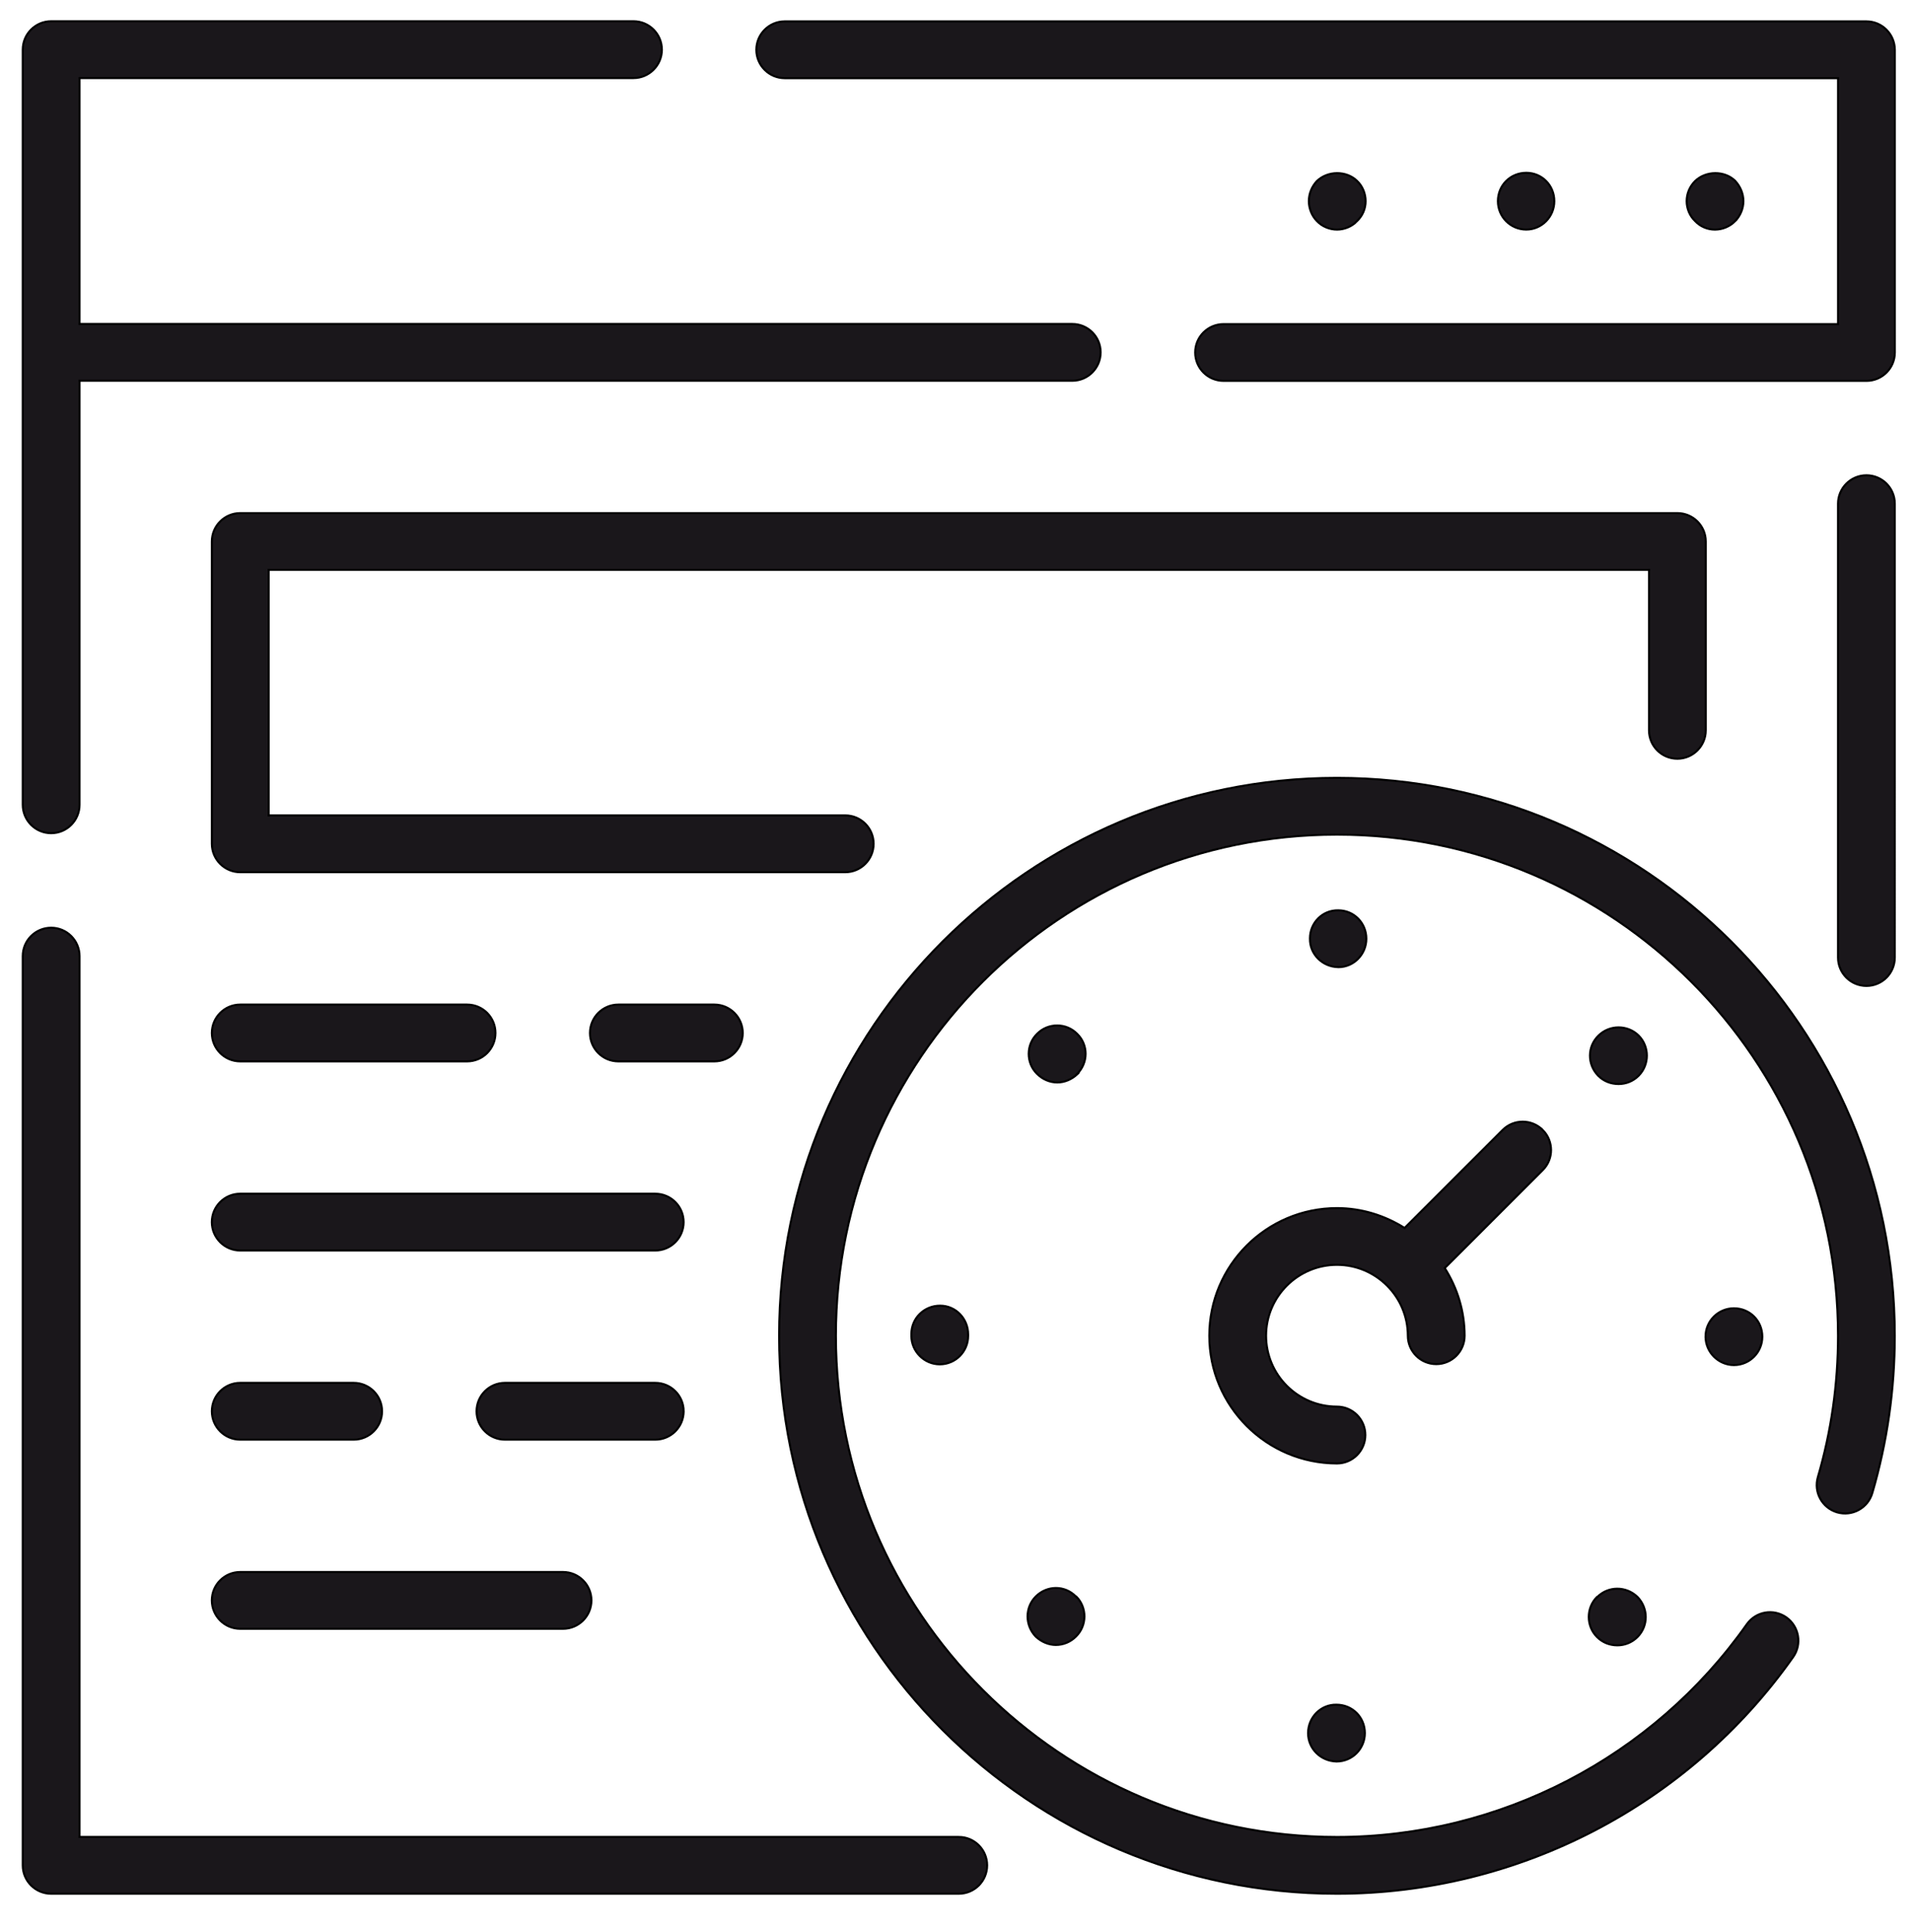 <svg xmlns="http://www.w3.org/2000/svg" width="93" height="94" viewBox="0 0 93 94">
    <g fill="#1A171B" stroke="#000" stroke-width=".1">
        <path d="M65.13 46.058c.756 0 1.363-.627 1.363-1.382 0-.772-.607-1.382-1.363-1.382-.772-.019-1.38.608-1.38 1.365-.018.77.608 1.38 1.363 1.397l.017.002zM65.041 81.946c-.755-.019-1.382.606-1.382 1.382 0 .753.608 1.36 1.382 1.38.773 0 1.38-.625 1.38-1.38 0-.776-.61-1.382-1.38-1.382zM52.431 49.315c-.533-.555-1.418-.555-1.951-.021-.552.533-.552 1.418-.017 1.95.275.276.626.424.993.424.35 0 .7-.148.975-.404h-.019c.554-.55.554-1.416.02-1.95zM52.357 76.68c-.533-.551-1.399-.551-1.95 0-.532.533-.532 1.4 0 1.952.276.257.627.405.976.405.367 0 .718-.148.974-.405.552-.533.552-1.42.017-1.953h-.017zM79.745 49.387c-.534-.53-1.418-.53-1.951 0-.553.533-.553 1.4-.018 1.953.276.277.627.404.993.404.35 0 .7-.127.976-.404.533-.534.533-1.42 0-1.953zM77.737 76.7h-.017c-.534.534-.534 1.416 0 1.951.277.276.626.405.992.405.35 0 .7-.13.976-.405.535-.535.535-1.398 0-1.95-.553-.534-1.416-.534-1.951 0zM83.002 64.039c0 .752.626 1.38 1.38 1.38.772 0 1.381-.626 1.381-1.38 0-.774-.607-1.382-1.382-1.382-.753.002-1.38.608-1.38 1.382zM44.353 63.91v.091c0 .754.627 1.382 1.38 1.382.773 0 1.382-.627 1.382-1.382v-.072c0-.774-.607-1.399-1.363-1.399-.774-.002-1.399.608-1.399 1.38zM75.078 53.982c-.54-.54-1.413-.54-1.952 0l-4.77 4.767c-.956-.601-2.081-.966-3.292-.966-3.426 0-6.212 2.787-6.212 6.21 0 3.424 2.786 6.213 6.212 6.213.761 0 1.38-.62 1.38-1.382 0-.763-.619-1.382-1.38-1.382-1.904 0-3.45-1.547-3.45-3.45 0-1.902 1.546-3.45 3.45-3.45 1.902 0 3.45 1.548 3.45 3.45 0 .763.62 1.381 1.382 1.381.761 0 1.38-.617 1.38-1.381 0-1.213-.363-2.335-.966-3.291l4.77-4.77c.537-.535.537-1.408-.002-1.95zM46.658 88.38H3.87V45.523c0-.763-.619-1.382-1.38-1.382-.763 0-1.382.617-1.382 1.382v44.24c0 .76.62 1.379 1.382 1.379h44.168c.763 0 1.381-.617 1.381-1.38 0-.763-.62-1.382-1.381-1.382z" transform="translate(0 1)"/>
        <path d="M65.064 36.849c-14.97 0-27.147 12.177-27.147 27.146 0 14.97 12.18 27.147 27.147 27.147 8.816 0 17.116-4.305 22.202-11.519.439-.624.289-1.484-.332-1.926-.628-.44-1.484-.29-1.924.334-4.569 6.483-12.026 10.351-19.944 10.351-13.445 0-24.387-10.941-24.387-24.387 0-13.445 10.938-24.385 24.385-24.385 13.445 0 24.385 10.94 24.385 24.385 0 2.342-.33 4.656-.981 6.877-.213.73.205 1.497.937 1.712.731.212 1.5-.207 1.712-.938.725-2.473 1.093-5.045 1.093-7.65-.001-14.97-12.179-27.147-27.146-27.147zM90.83 22.126c-.76 0-1.381.62-1.381 1.382v22.083c0 .761.619 1.38 1.382 1.38.763 0 1.38-.617 1.38-1.38V23.508c0-.763-.617-1.382-1.38-1.382zM66.034 9.763c.275-.258.423-.605.423-.975 0-.367-.148-.739-.423-.993-.516-.497-1.418-.497-1.951.019-.24.26-.387.607-.387.975 0 .353.148.718.387.959.256.277.626.423.992.423.351-.004.718-.15.959-.408zM75.641 8.788c0-.773-.607-1.38-1.362-1.38-.773 0-1.382.605-1.382 1.38 0 .755.607 1.381 1.382 1.381.753-.002 1.362-.626 1.362-1.381zM84.438 9.763c.258-.258.405-.622.405-.975 0-.367-.148-.716-.405-.993-.514-.497-1.417-.497-1.95.019-.257.26-.405.607-.405.975 0 .353.148.718.404.959.256.277.608.423.976.423.368-.004.717-.15.975-.408z" transform="translate(0 1)"/>
        <path d="M90.83.04H38.19c-.76 0-1.381.619-1.381 1.383 0 .76.619 1.38 1.382 1.38h51.26V14.77H59.547c-.763 0-1.382.617-1.382 1.38 0 .763.619 1.381 1.382 1.381h31.286c.76 0 1.38-.618 1.38-1.381V1.425C92.21.66 91.592.04 90.83.04zM2.49 39.54c.761 0 1.38-.619 1.38-1.382V17.526h48.312c.762 0 1.38-.619 1.38-1.382 0-.763-.618-1.38-1.38-1.38H3.87V2.798h26.959c.76 0 1.381-.62 1.381-1.38 0-.763-.618-1.384-1.381-1.384H2.49c-.763 0-1.382.619-1.382 1.384v36.737c0 .766.62 1.385 1.382 1.385z" transform="translate(0 1)"/>
        <path d="M81.63 35.917c.76 0 1.381-.619 1.381-1.382v-9.188c0-.76-.619-1.381-1.382-1.381H11.691c-.76 0-1.38.618-1.38 1.381v14.71c0 .76.62 1.381 1.38 1.381h29.443c.762 0 1.38-.619 1.38-1.382 0-.763-.618-1.381-1.38-1.381h-28.06V26.727H80.25v7.806c0 .765.616 1.384 1.38 1.384zM36.145 49.262c0-.762-.619-1.382-1.382-1.382h-4.669c-.763 0-1.382.619-1.382 1.382 0 .763.62 1.381 1.382 1.381h4.669c.763 0 1.382-.62 1.382-1.381zM11.691 50.643h11.04c.762 0 1.38-.618 1.38-1.381s-.618-1.382-1.38-1.382h-11.04c-.76 0-1.38.619-1.38 1.382 0 .763.62 1.381 1.38 1.381zM31.888 57.083H11.69c-.76 0-1.38.617-1.38 1.382 0 .76.62 1.38 1.38 1.38h20.197c.763 0 1.381-.617 1.381-1.38 0-.765-.618-1.382-1.381-1.382zM33.27 67.668c0-.763-.62-1.382-1.382-1.382h-7.313c-.761 0-1.382.617-1.382 1.382 0 .76.619 1.38 1.382 1.38h7.313c.763 0 1.381-.619 1.381-1.38zM11.691 69.048h5.52c.763 0 1.381-.619 1.381-1.38 0-.763-.618-1.382-1.381-1.382h-5.52c-.76 0-1.38.617-1.38 1.382 0 .761.62 1.38 1.38 1.38zM11.691 78.251h15.71c.76 0 1.38-.617 1.38-1.382 0-.76-.62-1.38-1.38-1.38H11.69c-.76 0-1.38.617-1.38 1.38 0 .763.62 1.382 1.38 1.382z" transform="translate(0 1)"/>
    </g>
</svg>

